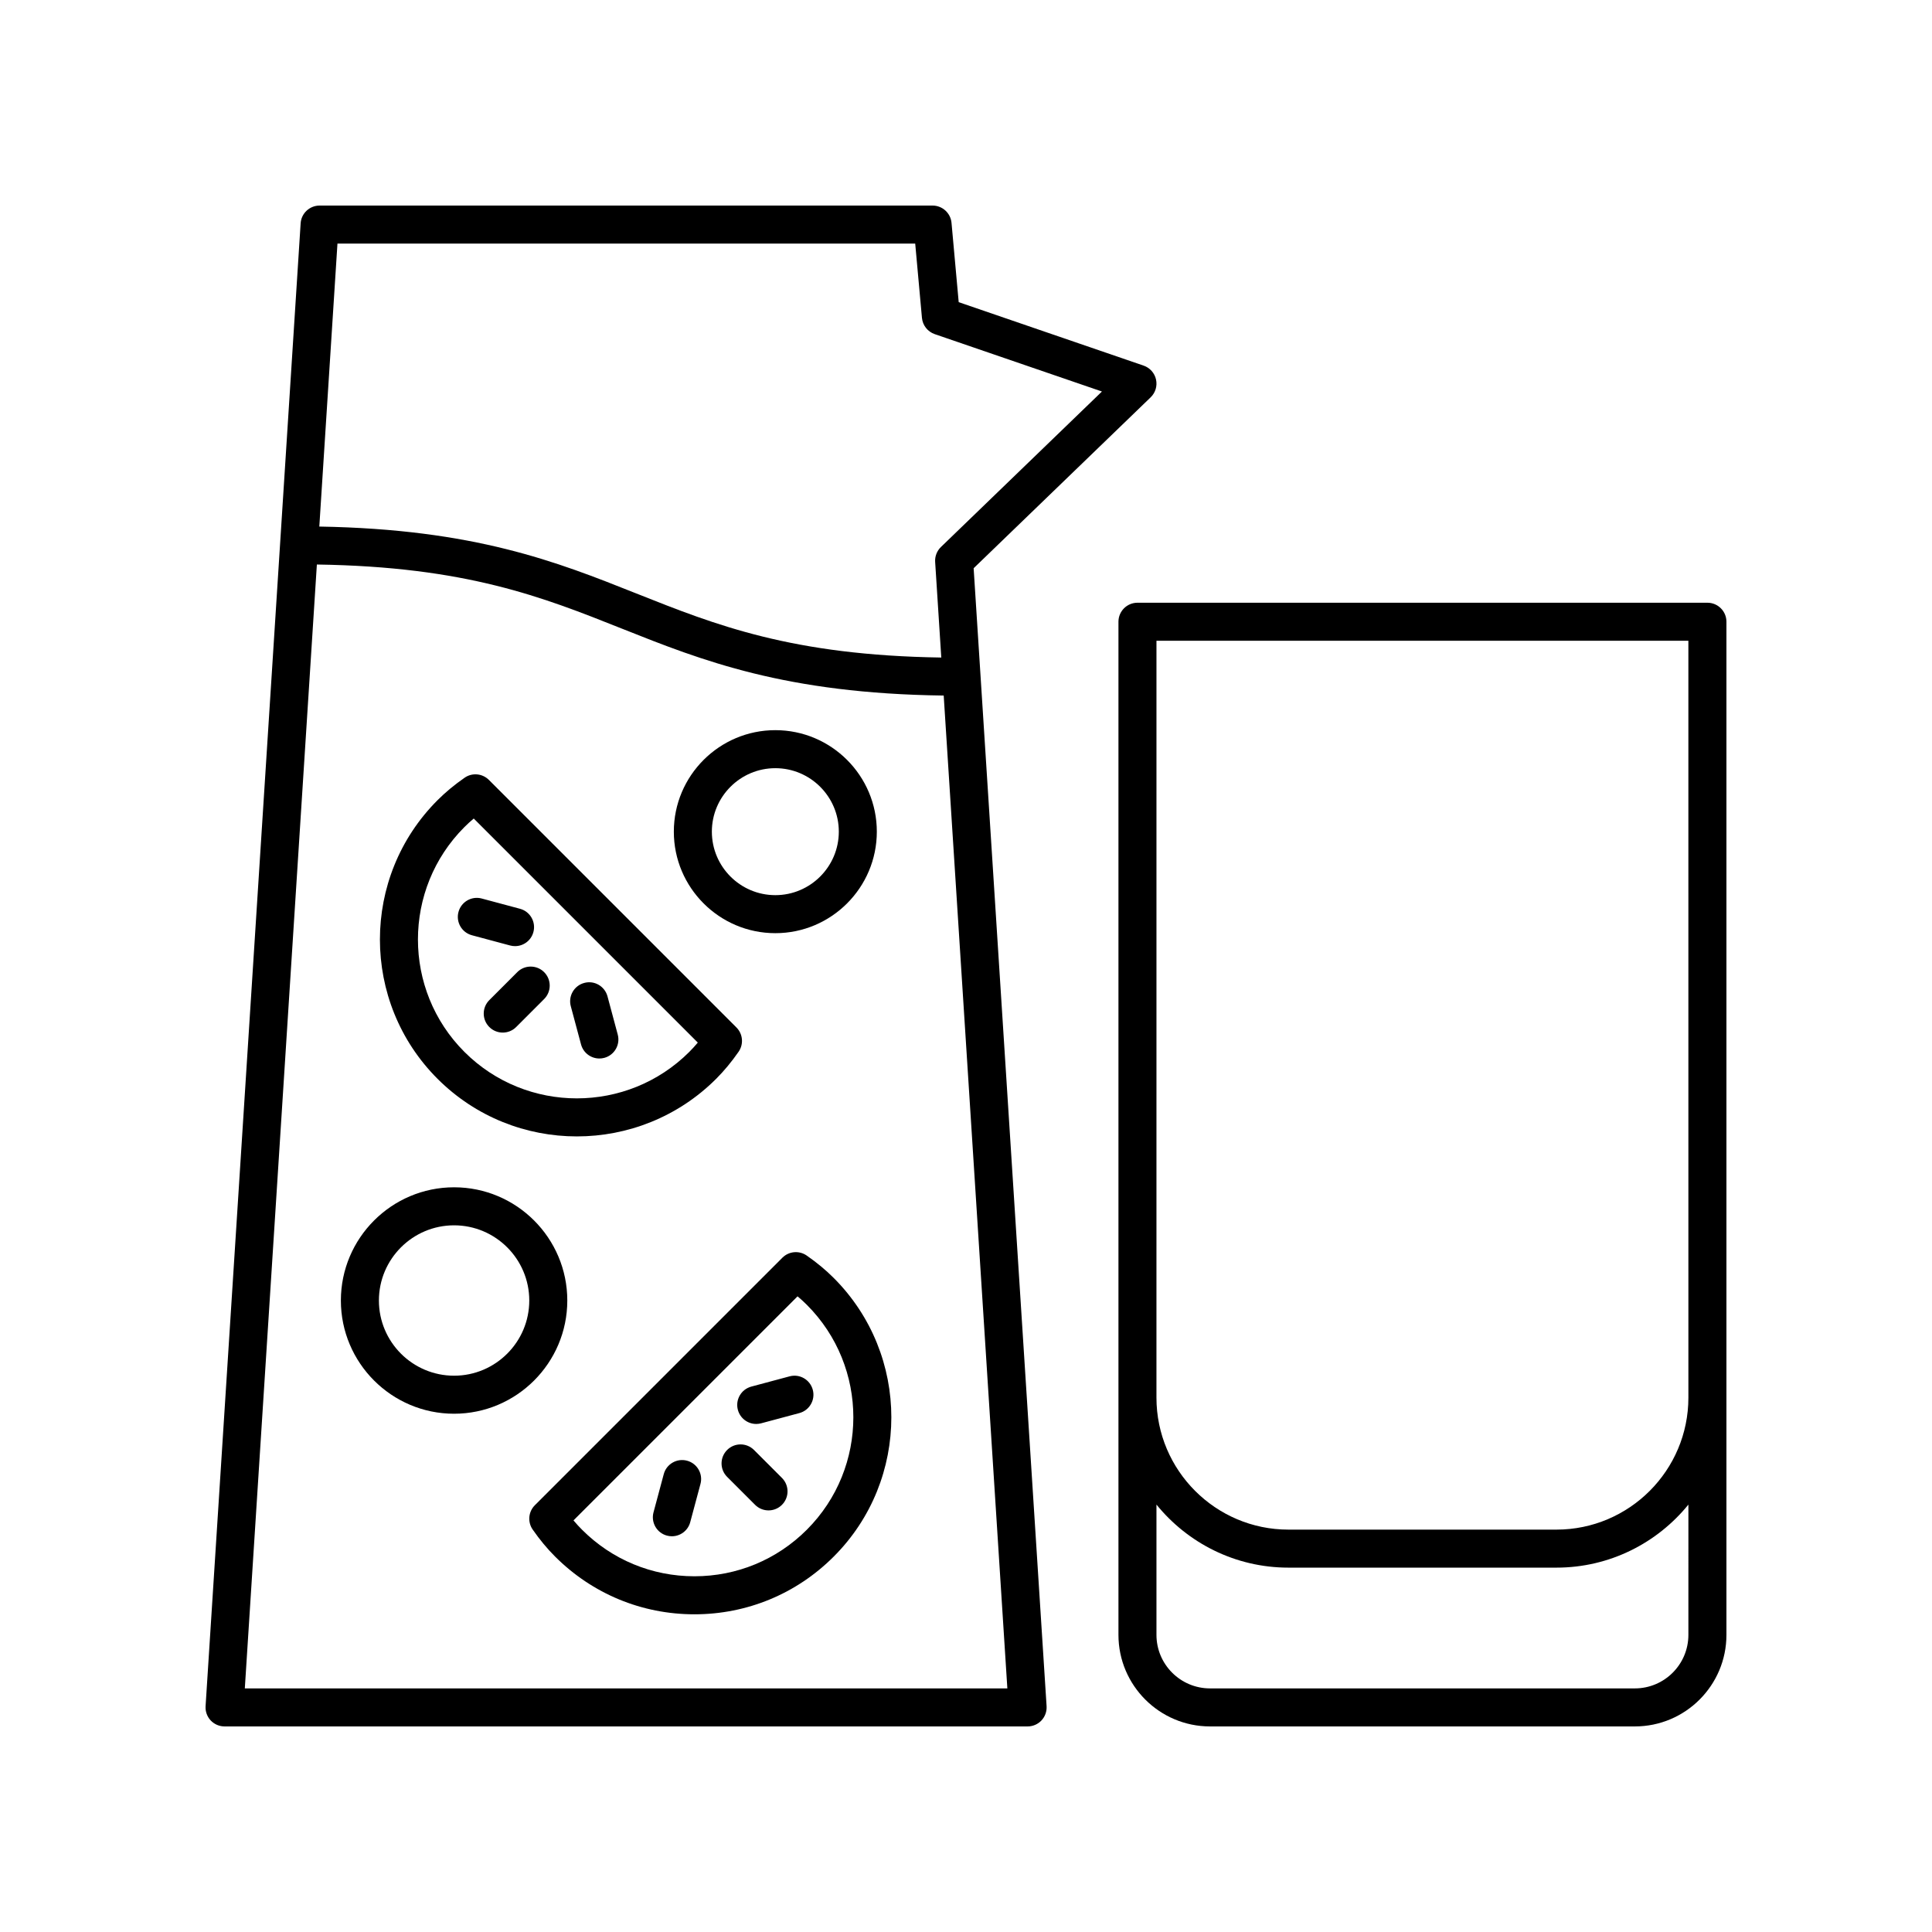 <?xml version="1.0" encoding="UTF-8"?>
<!-- The Best Svg Icon site in the world: iconSvg.co, Visit us! https://iconsvg.co -->
<svg fill="#000000" width="800px" height="800px" version="1.1" viewBox="144 144 512 512" xmlns="http://www.w3.org/2000/svg">
 <g>
  <path d="m343.82 528.26c-1.969-1.969-5.16-1.969-7.125 0-1.969 1.969-1.969 5.156 0 7.125l7.41 7.41c0.984 0.984 2.273 1.477 3.562 1.477 1.289 0 2.582-0.492 3.562-1.477 1.969-1.969 1.969-5.156 0-7.125z"/>
  <path d="m353.23 508.75-10.125 2.711c-2.688 0.719-4.285 3.484-3.562 6.168 0.602 2.25 2.637 3.734 4.863 3.734 0.43 0 0.867-0.055 1.305-0.172l10.125-2.711c2.688-0.719 4.281-3.484 3.562-6.168-0.719-2.688-3.473-4.297-6.168-3.562z"/>
  <path d="m326.07 531.1c-2.68-0.719-5.453 0.875-6.168 3.562l-2.715 10.125c-0.723 2.688 0.875 5.453 3.562 6.168 0.434 0.117 0.875 0.172 1.305 0.172 2.227 0 4.262-1.48 4.863-3.734l2.715-10.125c0.723-2.684-0.871-5.449-3.562-6.168z"/>
  <path d="m357.78 476.73c-2.004-1.391-4.715-1.145-6.438 0.574l-65.602 65.602c-1.723 1.727-1.965 4.438-0.574 6.441 1.887 2.711 3.832 5.055 5.945 7.164 9.863 9.863 22.973 15.297 36.918 15.297 13.949 0 27.059-5.434 36.918-15.297 20.355-20.355 20.355-53.477 0-73.836-2.113-2.117-4.457-4.059-7.168-5.945zm0.047 72.656c-7.957 7.961-18.543 12.344-29.797 12.344s-21.836-4.383-29.797-12.348c-0.773-0.773-1.523-1.59-2.254-2.461l59.379-59.379c0.875 0.734 1.695 1.48 2.469 2.258 16.426 16.426 16.426 43.156 0 59.586z"/>
  <path d="m281.08 401.63-7.41 7.414c-1.969 1.969-1.969 5.156 0 7.125 0.984 0.984 2.273 1.477 3.562 1.477s2.582-0.492 3.562-1.477l7.41-7.414c1.969-1.969 1.969-5.156 0-7.125s-5.164-1.969-7.125 0z"/>
  <path d="m297.98 420.78c0.602 2.254 2.637 3.734 4.863 3.734 0.43 0 0.871-0.055 1.305-0.172 2.688-0.719 4.281-3.484 3.562-6.168l-2.715-10.125c-0.723-2.691-3.484-4.301-6.168-3.562-2.688 0.719-4.281 3.484-3.562 6.168z"/>
  <path d="m269.06 391.85 10.125 2.715c0.438 0.117 0.879 0.172 1.309 0.172 2.223 0 4.262-1.48 4.863-3.734 0.723-2.688-0.875-5.453-3.559-6.168l-10.125-2.715c-2.688-0.727-5.453 0.871-6.172 3.562-0.723 2.684 0.875 5.449 3.559 6.168z"/>
  <path d="m296.87 445.16c13.371 0 26.742-5.094 36.922-15.266 2.117-2.121 4.059-4.461 5.941-7.168 1.391-2.004 1.152-4.715-0.574-6.441l-65.598-65.602c-1.723-1.723-4.434-1.973-6.438-0.574-2.699 1.875-5.047 3.824-7.172 5.949-20.355 20.355-20.355 53.48 0 73.836 10.18 10.176 23.547 15.266 36.918 15.266zm-29.793-81.98c0.777-0.777 1.598-1.531 2.469-2.262l59.379 59.379c-0.734 0.871-1.484 1.691-2.258 2.469-16.43 16.414-43.16 16.422-59.59 0-16.426-16.426-16.426-43.156 0-59.586z"/>
  <path d="m294.34 488.65c0-16.543-13.457-30.004-30.004-30.004-16.543 0-30 13.461-30 30.004 0 16.543 13.457 30.004 30 30.004 16.547-0.004 30.004-13.465 30.004-30.004zm-30.004 19.926c-10.988 0-19.922-8.941-19.922-19.926 0-10.988 8.938-19.926 19.922-19.926 10.988 0 19.926 8.941 19.926 19.926 0 10.984-8.938 19.926-19.926 19.926z"/>
  <path d="m349.47 391.3c14.832 0 26.898-12.07 26.898-26.902 0-14.832-12.066-26.898-26.898-26.898s-26.898 12.062-26.898 26.898c0 14.832 12.066 26.902 26.898 26.902zm0-43.723c9.277 0 16.824 7.547 16.824 16.82 0 9.277-7.547 16.828-16.824 16.828-9.273 0-16.82-7.547-16.82-16.828 0-9.273 7.547-16.82 16.82-16.82z"/>
  <path d="m448.94 249.29c1.262-1.219 1.797-3.008 1.418-4.719-0.379-1.711-1.625-3.106-3.281-3.676l-49.012-16.82-1.902-21.012c-0.238-2.602-2.418-4.586-5.023-4.586h-162.44c-2.656 0-4.859 2.062-5.027 4.715l-25.191 392.97c-0.09 1.391 0.402 2.754 1.352 3.773 0.953 1.008 2.285 1.586 3.676 1.586h212.82c1.391 0 2.723-0.574 3.676-1.59 0.953-1.02 1.441-2.383 1.352-3.773l-19.332-301.57zm-215.51-40.738h153.11l1.785 19.68c0.18 1.977 1.504 3.664 3.383 4.316l44.316 15.207-42.672 41.211c-1.062 1.027-1.621 2.477-1.527 3.949l1.625 25.34c-39.566-0.594-59.684-8.562-80.875-17.004-21.035-8.379-42.812-17.008-83.953-17.707zm177.53 382.89h-202.08l19.094-297.84c39.562 0.594 59.68 8.562 80.867 17.004 21.254 8.465 43.27 17.184 85.25 17.723z"/>
  <path d="m596.48 303.73h-151.04c-2.781 0-5.039 2.254-5.039 5.039v268.49c0 13.379 10.887 24.262 24.266 24.262h112.59c13.379 0 24.266-10.883 24.266-24.262v-268.49c0-2.785-2.258-5.039-5.039-5.039zm-5.039 273.53c0 7.824-6.363 14.184-14.188 14.184h-112.59c-7.824 0-14.188-6.363-14.188-14.184v-34.527c8.266 10.18 20.867 16.707 34.973 16.707h71.023c14.105 0 26.707-6.527 34.973-16.707zm0-62.867c0 19.281-15.688 34.973-34.973 34.973h-71.023c-19.285 0-34.973-15.691-34.973-34.973l0.004-200.59h140.96z"/>
 </g>
</svg>
